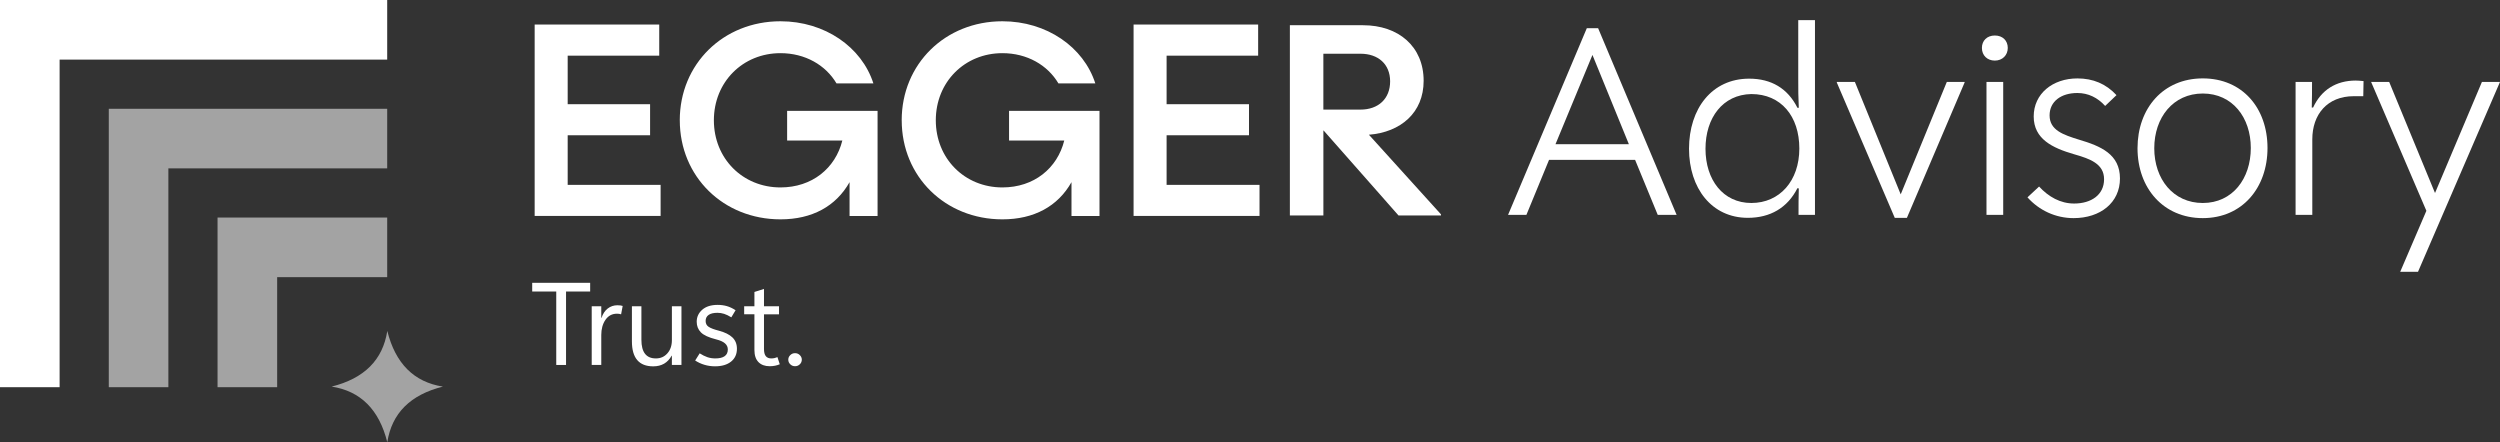 <?xml version="1.0" encoding="UTF-8"?>
<svg id="Ebene_1" data-name="Ebene 1" xmlns="http://www.w3.org/2000/svg" viewBox="0 0 1016.67 179.85">
  <rect x="0" y="0" width="1016.67" height="179.85" fill="#333333" stroke="none"/>
  <defs>
    <style>
      .cls-1, .cls-2 {
        fill: #fff;
      }

      .cls-2 {
        opacity: .55;
      }
    </style>
  </defs>
  <g>
    <path class="cls-1" d="M240,118.55h-9.81v29.87h-3.98v-29.87h-9.78v-3.54h23.57v3.54Z"/>
    <path class="cls-1" d="M252.61,127.83c-.3-.09-.57-.16-.81-.2-.24-.04-.54-.06-.9-.06-1.97,0-3.53.83-4.67,2.48-1.14,1.65-1.71,3.72-1.71,6.21v12.16h-3.89v-23.86h3.89v4.73h.09c.55-1.68,1.4-2.96,2.53-3.83,1.14-.88,2.45-1.32,3.93-1.32.49,0,.9.02,1.24.07.34.05.64.12.91.21l-.64,3.4Z"/>
    <path class="cls-1" d="M277.12,148.42h-3.89v-3.77h-.09c-.81,1.44-1.83,2.53-3.08,3.25-1.25.72-2.72,1.08-4.41,1.08-2.89,0-5.06-.85-6.5-2.54-1.45-1.69-2.17-4.23-2.17-7.62v-14.26h3.86v13.65c0,2.52.49,4.4,1.47,5.66.98,1.26,2.45,1.89,4.41,1.89s3.45-.69,4.68-2.06c1.22-1.37,1.84-3.17,1.84-5.39v-13.75h3.89v23.86Z"/>
    <path class="cls-1" d="M282.69,146.63l1.85-2.94c1.06.68,2.09,1.2,3.1,1.55,1.01.35,2.1.52,3.27.52,1.66,0,2.92-.3,3.78-.91.86-.61,1.29-1.51,1.29-2.73,0-.98-.38-1.81-1.15-2.48-.77-.68-1.96-1.22-3.59-1.62-3.03-.76-5.11-1.72-6.23-2.88-1.12-1.16-1.68-2.58-1.68-4.28,0-1.96.75-3.59,2.25-4.9,1.5-1.31,3.59-1.97,6.28-1.97,1.29,0,2.53.16,3.7.49,1.17.33,2.36.89,3.58,1.68l-1.73,2.89c-1.11-.68-2.1-1.16-2.97-1.43-.88-.27-1.76-.41-2.67-.41-1.56,0-2.76.28-3.58.85-.82.57-1.23,1.39-1.23,2.46s.42,1.88,1.27,2.42c.84.54,2.21,1.06,4.09,1.54,2.46.65,4.31,1.57,5.53,2.74,1.22,1.17,1.84,2.71,1.84,4.6,0,2.21-.79,3.95-2.38,5.23-1.59,1.28-3.76,1.92-6.53,1.92-1.48,0-2.91-.2-4.28-.61-1.37-.4-2.63-.99-3.8-1.75Z"/>
    <path class="cls-1" d="M317.11,148.14c-.66.26-1.31.46-1.95.59-.64.13-1.36.2-2.17.2-1.93,0-3.44-.56-4.54-1.67-1.1-1.11-1.65-2.75-1.65-4.93v-14.52h-4.17v-3.26h4.17v-5.82l3.89-1.23v7.06h6.11v3.26h-6.11v14.07c0,1.37.25,2.35.75,2.96.5.61,1.24.91,2.24.91.47,0,.93-.05,1.37-.16.44-.11.81-.23,1.11-.37l.95,2.91Z"/>
    <path class="cls-1" d="M323.32,148.93c-.76,0-1.41-.26-1.94-.78-.54-.52-.81-1.15-.81-1.88s.27-1.34.81-1.86c.54-.53,1.18-.79,1.94-.79s1.41.26,1.94.79c.54.53.81,1.15.81,1.86s-.27,1.36-.81,1.88c-.54.52-1.18.78-1.94.78Z"/>
  </g>
  <g>
    <path class="cls-1" d="M645.3,11.48h4.61l31.92,75.9h-7.68l-9.21-22.37h-34.99l-9.21,22.37h-7.46l32.02-75.9ZM662.41,58.64l-14.81-36.3-15.03,36.3h29.83Z"/>
    <path class="cls-1" d="M686.87,60.51c0-16.34,9.32-28.52,24.46-28.52,8.99,0,15.68,3.95,19.63,11.85h.55c-.22-4.28-.22-7.35-.22-11.95V8.19h6.8v79.19h-6.69c0-3.95,0-6.91.11-10.75l-.55-.11c-4.06,8.01-11.08,12.06-20.18,12.06-14.7,0-23.91-12.06-23.91-28.08ZM731.73,60.4c0-13.16-7.46-22.15-19.52-22.15-11.63.22-18.64,9.65-18.64,22.26s7.13,22.04,18.64,22.04,19.52-8.99,19.52-22.15Z"/>
    <path class="cls-1" d="M746.97,33.53v-.22h7.35l18.64,45.73,18.75-45.73h7.24v.22l-23.47,55.06h-4.94l-23.58-55.06Z"/>
    <path class="cls-1" d="M805.98,19.49c0-2.96,2.08-5.05,5.26-5.05s5.26,2.08,5.26,5.05-2.19,5.15-5.26,5.15-5.26-2.08-5.26-5.15ZM807.84,33.31h6.8v54.07h-6.8v-54.07Z"/>
    <path class="cls-1" d="M824.51,80.25l4.72-4.39c3.84,4.17,8.66,6.91,14.26,6.91,6.91,0,12.17-3.51,12.17-9.87s-5.81-8.34-12.28-10.2c-8.66-2.52-16.34-6.14-16.34-15.35s7.68-15.46,17.77-15.46c6.36,0,11.63,2.19,15.9,6.8l-4.61,4.39c-3.07-3.4-6.91-5.26-11.3-5.26-6.58,0-11.3,3.4-11.3,9.1,0,6.03,5.59,7.9,11.95,9.87,8.88,2.63,16.67,5.92,16.67,15.79s-8.01,16.12-18.86,16.12c-7.35,0-14.04-3.18-18.75-8.44Z"/>
    <path class="cls-1" d="M869.26,60.29c0-16.23,10.42-28.41,26.54-28.41s26.32,12.06,26.32,28.3-10.31,28.52-26.32,28.52-26.54-12.17-26.54-28.41ZM915.33,60.18c0-12.39-7.46-22.15-19.52-22.15s-19.74,9.76-19.74,22.26,7.68,22.26,19.74,22.26,19.52-9.87,19.52-22.37Z"/>
    <path class="cls-1" d="M933.54,33.31h6.69c0,3.84,0,6.58-.11,10.42h.55c3.29-7.13,9.32-10.97,17.33-10.97,1.1,0,1.86.11,3.18.22l-.11,6.14h-3.84c-10.86,0-16.89,7.46-16.89,17.55v30.71h-6.8v-54.07Z"/>
    <path class="cls-1" d="M986.73,85.73l-22.48-52.42h7.35l18.64,45.19,19.08-45.19h7.35l-33.34,77.21h-7.24l10.64-24.79Z"/>
  </g>
  <polygon class="cls-2" points="88.47 157.46 112.71 157.46 112.71 112.71 157.46 112.71 157.46 88.47 88.47 88.47 88.47 157.46"/>
  <polygon class="cls-1" points="157.46 0 0 0 0 2.6 0 24.24 0 157.46 24.24 157.46 24.24 24.24 157.46 24.24 157.46 0"/>
  <polygon class="cls-2" points="157.46 44.24 68.47 44.24 59.18 44.24 44.24 44.24 44.24 157.46 68.47 157.46 68.47 68.47 157.46 68.47 157.46 44.24"/>
  <g>
    <path class="cls-1" d="M217.44,9.99h50.65v12.64h-37.23v19.74h33.51v12.63h-33.51v20.19h37.79v12.63h-51.22V9.99Z"/>
    <path class="cls-1" d="M276.44,48.92c0-22.9,17.71-40.27,40.95-40.27,18.05,0,33.05,10.49,37.79,25.27h-15c-4.4-7.45-12.75-12.3-22.79-12.3-15.34,0-27.08,11.73-27.08,27.3s11.73,27.3,27.08,27.3c12.86,0,22.34-7.78,25.16-19.07h-22.45v-12.07h36.78v42.76h-11.39v-13.76c-5.53,9.81-15.23,15.12-28.09,15.12-23.24,0-40.95-17.37-40.95-40.27Z"/>
    <path class="cls-1" d="M366.69,48.92c0-22.9,17.71-40.27,40.95-40.27,18.05,0,33.05,10.49,37.79,25.27h-15c-4.4-7.45-12.75-12.3-22.79-12.3-15.34,0-27.08,11.73-27.08,27.3s11.73,27.3,27.08,27.3c12.86,0,22.34-7.78,25.16-19.07h-22.45v-12.07h36.78v42.76h-11.39v-13.76c-5.53,9.81-15.23,15.12-28.09,15.12-23.24,0-40.95-17.37-40.95-40.27Z"/>
    <path class="cls-1" d="M461,9.99h50.65v12.64h-37.23v19.74h33.51v12.63h-33.51v20.19h37.79v12.63h-51.22V9.99Z"/>
  </g>
  <path class="cls-1" d="M524.54,10.26h29.76c14.43,0,24.65,8.63,24.65,22.61,0,12.95-9.31,20.9-22.26,21.92l29.31,32.38v.45h-17.27l-30.44-34.53h-.11v34.53h-13.63V10.26ZM538.17,21.85v22.72h15.11c7.27,0,12.04-4.43,12.04-11.47s-4.88-11.25-12.04-11.25h-15.11Z"/>
  <path class="cls-2" d="M157.5,134.58c-1.83,11.79-9.38,19.33-22.63,22.63h0c11.79,1.84,19.33,9.38,22.63,22.64h0c1.83-11.79,9.38-19.33,22.63-22.63h0c-11.79-1.84-19.33-9.39-22.63-22.64h0Z"/>
</svg>